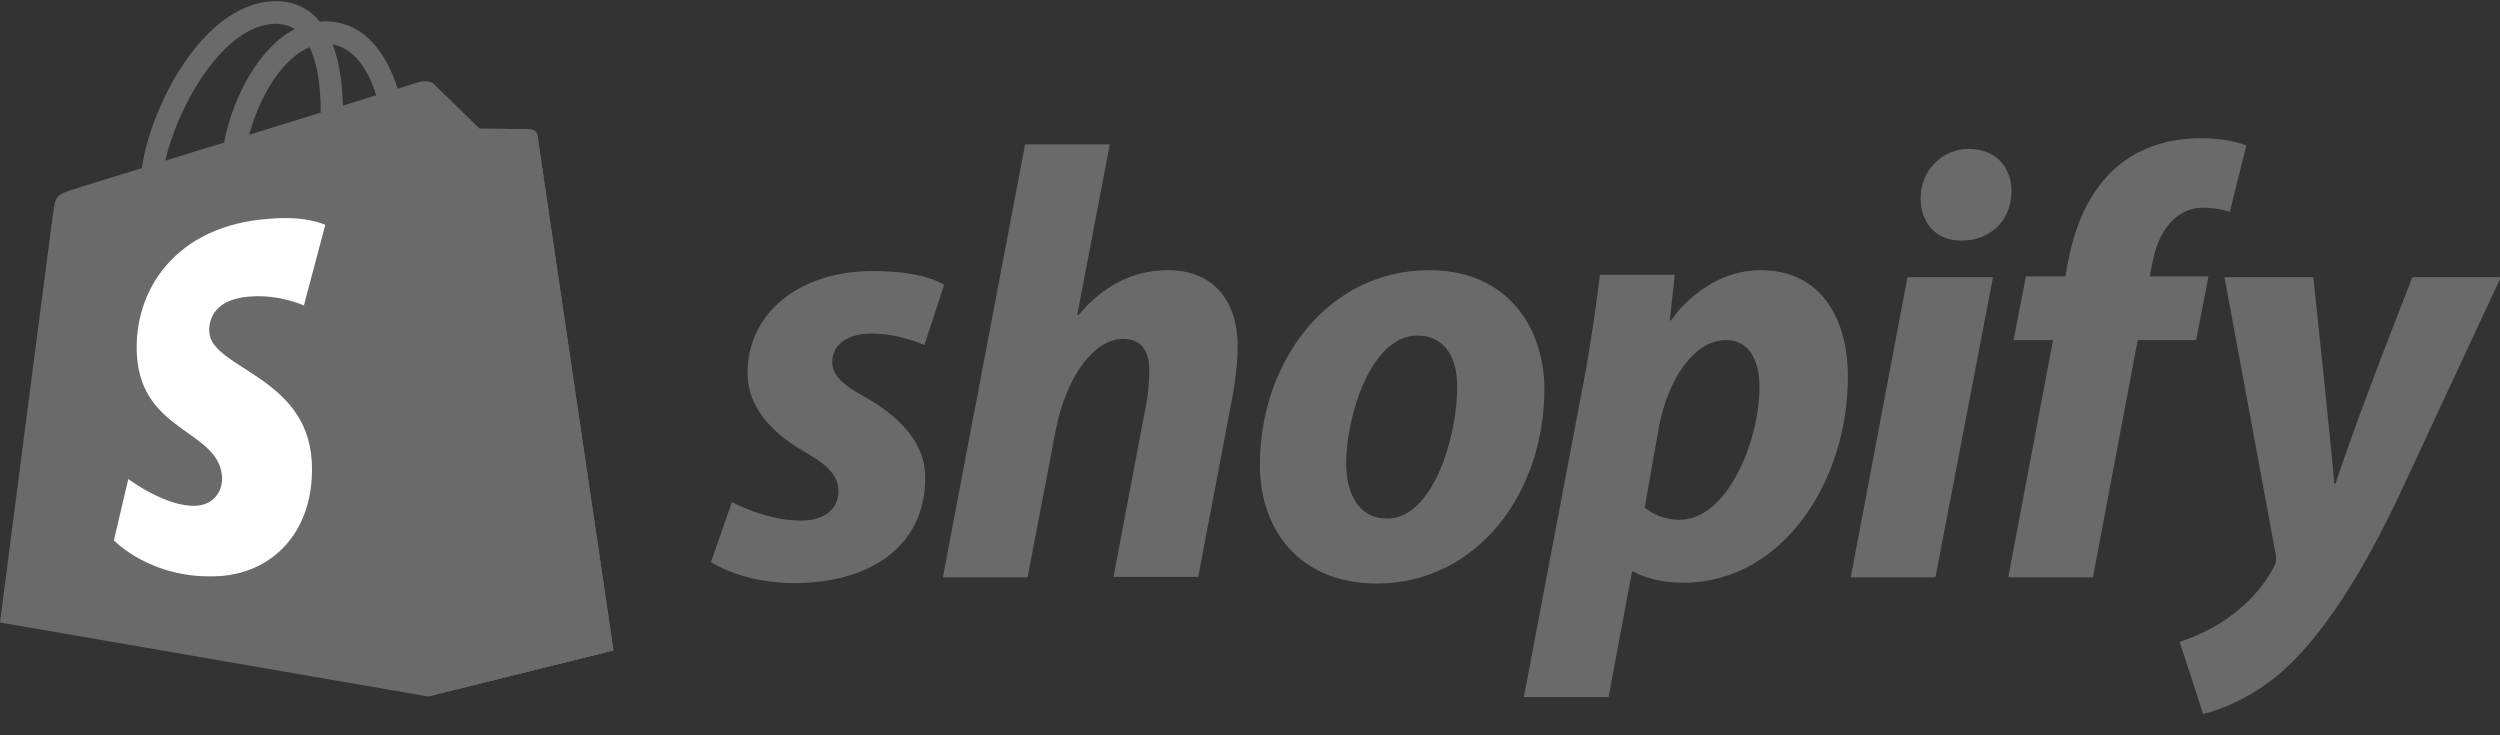 <svg width="85" height="25" viewBox="0 0 85 25" fill="none" xmlns="http://www.w3.org/2000/svg">
<rect x="0" y="0" width="85" height="25" fill="#333333" stroke="none"/>
<g style="mix-blend-mode:luminosity" clip-path="url(#clip0_12_554)">
<path d="M18.272 4.597C18.258 4.471 18.146 4.416 18.062 4.402C17.979 4.388 16.301 4.374 16.301 4.374C16.301 4.374 14.889 3.004 14.749 2.864C14.609 2.724 14.344 2.766 14.232 2.794C14.232 2.794 13.966 2.878 13.519 3.018C13.449 2.78 13.337 2.486 13.183 2.193C12.68 1.228 11.953 0.725 11.058 0.725C11.002 0.725 10.933 0.725 10.877 0.739C10.849 0.711 10.821 0.683 10.793 0.641C10.401 0.222 9.912 0.026 9.325 0.04C8.178 0.068 7.046 0.893 6.109 2.374C5.452 3.409 4.963 4.709 4.823 5.716C3.509 6.121 2.586 6.401 2.572 6.415C1.915 6.624 1.887 6.638 1.803 7.268C1.734 7.729 0 21.164 0 21.164L14.553 23.68L20.859 22.115C20.859 22.115 18.286 4.709 18.272 4.597ZM12.792 3.241C12.456 3.339 12.079 3.465 11.659 3.591C11.646 3.018 11.576 2.207 11.31 1.508C12.191 1.675 12.61 2.654 12.792 3.241ZM10.905 3.828C10.136 4.066 9.311 4.318 8.472 4.583C8.71 3.689 9.157 2.794 9.702 2.207C9.912 1.983 10.192 1.745 10.527 1.606C10.849 2.263 10.905 3.199 10.905 3.828ZM9.339 0.809C9.604 0.809 9.828 0.865 10.024 0.99C9.716 1.144 9.409 1.382 9.129 1.689C8.402 2.472 7.843 3.675 7.619 4.849C6.92 5.059 6.249 5.268 5.62 5.464C6.039 3.619 7.577 0.865 9.339 0.809Z" fill="#6A6A6A"/>
<path d="M18.063 4.403C17.979 4.389 16.301 4.375 16.301 4.375C16.301 4.375 14.889 3.005 14.749 2.865C14.694 2.809 14.624 2.781 14.554 2.781V23.682L20.859 22.116C20.859 22.116 18.286 4.725 18.273 4.599C18.244 4.473 18.147 4.417 18.063 4.403Z" fill="#6A6A6A"/>
<path d="M11.059 7.647L10.332 10.387C10.332 10.387 9.521 10.01 8.542 10.08C7.116 10.164 7.102 11.059 7.116 11.296C7.2 12.527 10.416 12.792 10.598 15.658C10.737 17.923 9.395 19.461 7.466 19.587C5.145 19.726 3.873 18.37 3.873 18.37L4.362 16.287C4.362 16.287 5.649 17.252 6.669 17.196C7.34 17.154 7.578 16.609 7.55 16.217C7.452 14.623 4.824 14.707 4.656 12.093C4.516 9.884 5.97 7.647 9.172 7.438C10.43 7.326 11.059 7.647 11.059 7.647Z" fill="white"/>
<path d="M29.401 13.493C28.674 13.101 28.296 12.766 28.296 12.305C28.296 11.717 28.813 11.34 29.638 11.34C30.589 11.34 31.428 11.731 31.428 11.731L32.099 9.69C32.099 9.69 31.484 9.215 29.68 9.215C27.164 9.215 25.416 10.655 25.416 12.682C25.416 13.828 26.227 14.709 27.317 15.338C28.198 15.841 28.506 16.191 28.506 16.722C28.506 17.267 28.072 17.701 27.247 17.701C26.031 17.701 24.885 17.072 24.885 17.072L24.172 19.113C24.172 19.113 25.234 19.826 27.01 19.826C29.596 19.826 31.456 18.554 31.456 16.261C31.47 15.017 30.533 14.136 29.401 13.493ZM39.718 9.187C38.446 9.187 37.439 9.788 36.67 10.711L36.628 10.697L37.733 4.909H34.853L32.057 19.63H34.937L35.901 14.597C36.279 12.696 37.257 11.522 38.18 11.522C38.823 11.522 39.075 11.955 39.075 12.584C39.075 12.976 39.033 13.465 38.949 13.856L37.859 19.616H40.739L41.871 13.661C41.997 13.031 42.081 12.277 42.081 11.787C42.081 10.18 41.214 9.187 39.718 9.187ZM48.595 9.187C45.128 9.187 42.836 12.319 42.836 15.813C42.836 18.05 44.22 19.84 46.806 19.84C50.203 19.84 52.51 16.792 52.51 13.213C52.496 11.158 51.28 9.187 48.595 9.187ZM47.169 17.631C46.191 17.631 45.771 16.792 45.771 15.758C45.771 14.108 46.624 11.41 48.19 11.41C49.211 11.41 49.546 12.29 49.546 13.143C49.546 14.919 48.693 17.631 47.169 17.631ZM59.864 9.187C57.92 9.187 56.816 10.893 56.816 10.893H56.774L56.942 9.341H54.397C54.271 10.389 54.048 11.969 53.81 13.157L51.811 23.698H54.691L55.488 19.434H55.544C55.544 19.434 56.131 19.812 57.235 19.812C60.618 19.812 62.827 16.345 62.827 12.836C62.841 10.92 61.974 9.187 59.864 9.187ZM57.109 17.673C56.354 17.673 55.921 17.253 55.921 17.253L56.396 14.555C56.732 12.766 57.669 11.563 58.675 11.563C59.556 11.563 59.822 12.374 59.822 13.157C59.822 15.017 58.717 17.673 57.109 17.673ZM66.951 5.063C66.029 5.063 65.302 5.79 65.302 6.74C65.302 7.593 65.847 8.18 66.658 8.18H66.7C67.595 8.18 68.377 7.579 68.391 6.503C68.391 5.664 67.832 5.063 66.951 5.063ZM62.925 19.63H65.805L67.762 9.425H64.854L62.925 19.63ZM75.088 9.397H73.089L73.187 8.921C73.354 7.943 73.942 7.062 74.892 7.062C75.409 7.062 75.815 7.202 75.815 7.202L76.374 4.951C76.374 4.951 75.871 4.699 74.808 4.699C73.788 4.699 72.767 4.993 71.984 5.664C71.006 6.503 70.544 7.705 70.307 8.921L70.223 9.397H68.881L68.461 11.563H69.803L68.28 19.63H71.159L72.683 11.563H74.669L75.088 9.397ZM82.022 9.425C82.022 9.425 80.219 13.968 79.408 16.443H79.366C79.31 15.646 78.653 9.425 78.653 9.425H75.633L77.367 18.805C77.409 19.015 77.381 19.141 77.311 19.281C76.975 19.924 76.416 20.553 75.745 21.014C75.2 21.406 74.599 21.657 74.109 21.825L74.906 24.272C75.493 24.146 76.696 23.67 77.73 22.706C79.044 21.476 80.261 19.574 81.505 16.988L85.028 9.425H82.022Z" fill="#6A6A6A"/>
</g>
<defs>
<clipPath id="clip0_12_554">
<rect width="85" height="24.284" fill="white"/>
</clipPath>
</defs>
</svg>
